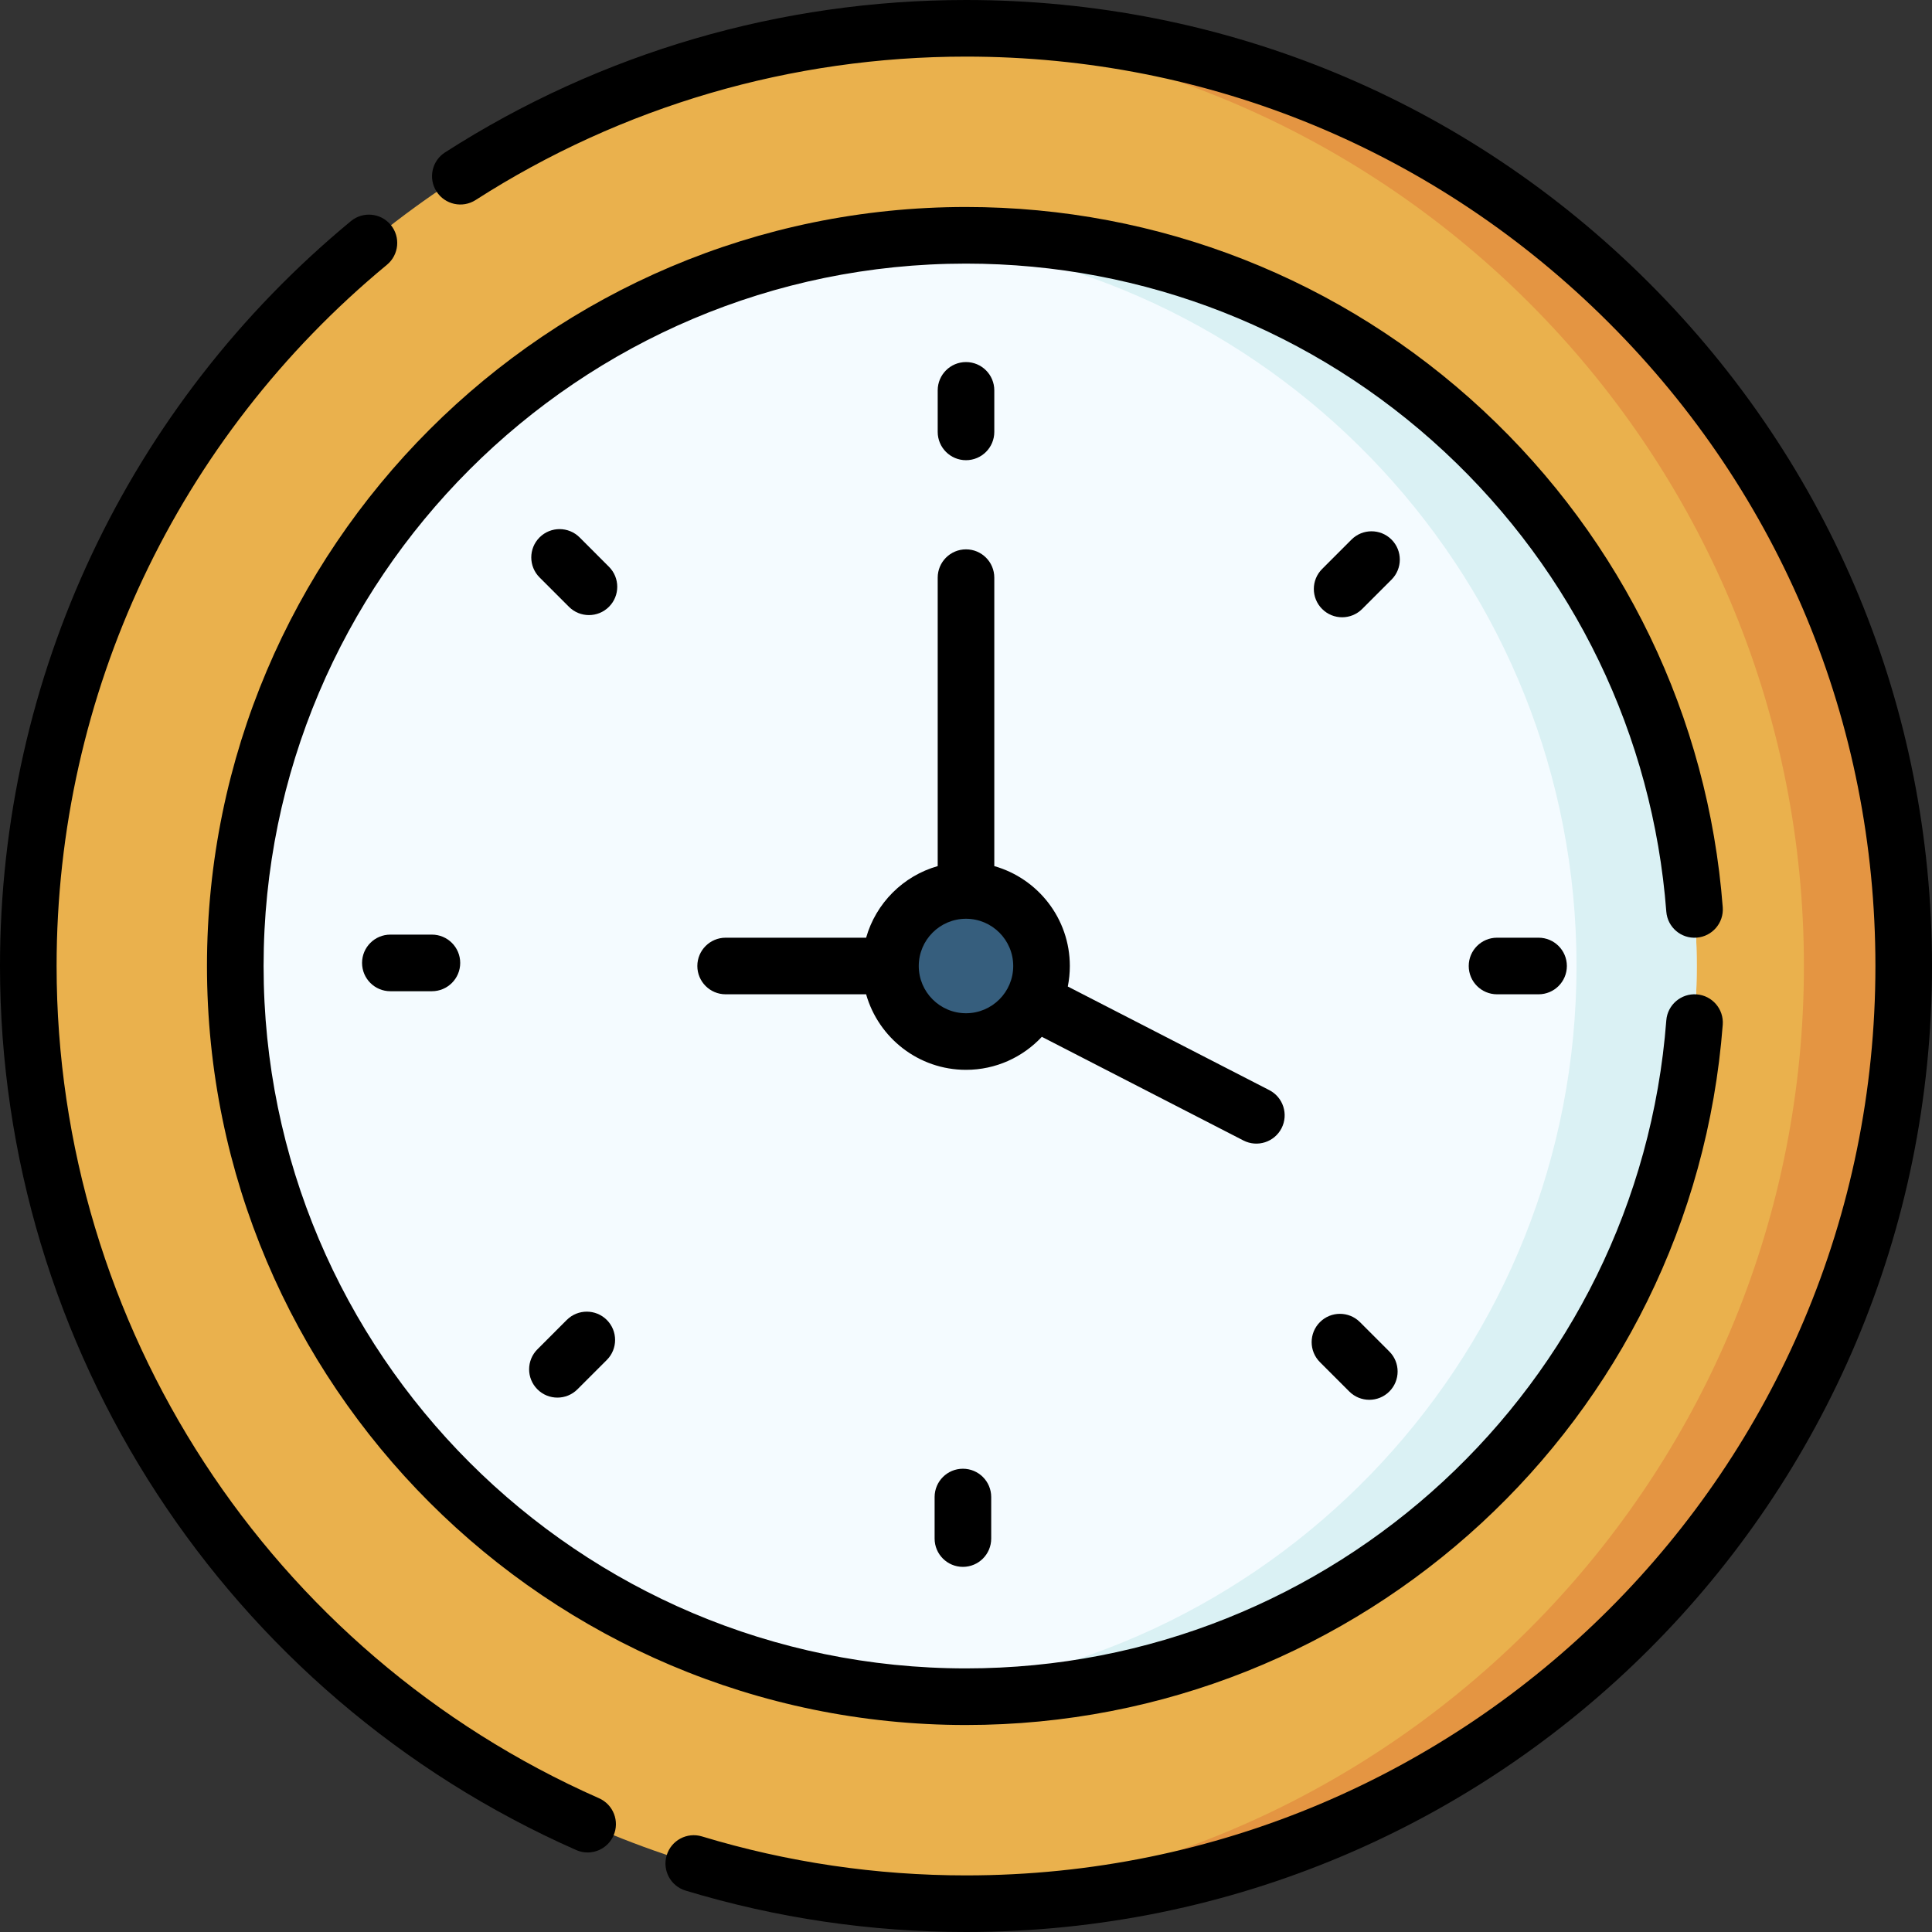<?xml version="1.0" encoding="UTF-8"?> <svg xmlns="http://www.w3.org/2000/svg" width="122" height="122" viewBox="0 0 122 122" fill="none"><rect x="0" y="0" width="122" height="122" fill="#333333" stroke="none"/><g clip-path="url(#clip0_1032_3808)"><path d="M61 120.213C93.702 120.213 120.213 93.702 120.213 61C120.213 28.298 93.702 1.787 61 1.787C28.298 1.787 1.787 28.298 1.787 61C1.787 93.702 28.298 120.213 61 120.213Z" fill="#EAB14D"></path><path d="M61 1.787C59.943 1.787 58.893 1.816 57.85 1.871C89.087 3.509 113.912 29.355 113.912 61C113.912 92.645 89.087 118.492 57.85 120.129C58.893 120.184 59.943 120.213 61.001 120.213C93.703 120.213 120.214 93.702 120.214 61C120.214 28.298 93.703 1.787 61 1.787Z" fill="#E49542"></path><path d="M60.999 107.142C86.482 107.142 107.14 86.483 107.14 61C107.14 35.517 86.482 14.858 60.999 14.858C35.516 14.858 14.857 35.517 14.857 61C14.857 86.483 35.516 107.142 60.999 107.142Z" fill="#F4FBFF"></path><path d="M60.999 14.858C59.722 14.858 58.456 14.913 57.205 15.015C80.913 16.945 99.552 36.795 99.552 61C99.552 85.205 80.913 105.055 57.205 106.985C58.457 107.087 59.722 107.142 60.999 107.142C86.483 107.142 107.141 86.483 107.141 61C107.141 35.517 86.483 14.858 60.999 14.858Z" fill="#DAF1F4"></path><path d="M61 65.77C63.635 65.77 65.77 63.634 65.77 61C65.77 58.366 63.635 56.23 61 56.23C58.366 56.23 56.23 58.366 56.23 61C56.23 63.634 58.366 65.77 61 65.77Z" fill="#365E7D"></path><path d="M61 29.06C61.987 29.06 62.787 28.26 62.787 27.273V24.65C62.787 23.663 61.987 22.863 61 22.863C60.013 22.863 59.213 23.663 59.213 24.65V27.273C59.213 28.26 60.013 29.06 61 29.06Z" fill="black"></path><path d="M87.871 34.073C87.173 33.375 86.041 33.375 85.343 34.073L83.489 35.928C82.79 36.626 82.79 37.757 83.488 38.455C83.837 38.804 84.295 38.979 84.752 38.979C85.209 38.979 85.667 38.804 86.016 38.456L87.871 36.601C88.568 35.903 88.568 34.771 87.871 34.073Z" fill="black"></path><path d="M94.533 59.213C93.546 59.213 92.746 60.013 92.746 61C92.746 61.987 93.546 62.787 94.533 62.787H97.156C98.143 62.787 98.943 61.987 98.943 61C98.943 60.013 98.143 59.213 97.156 59.213H94.533Z" fill="black"></path><path d="M85.877 83.488C85.179 82.79 84.047 82.79 83.35 83.488C82.652 84.186 82.652 85.318 83.35 86.016L85.204 87.87C85.553 88.219 86.011 88.393 86.468 88.393C86.925 88.393 87.383 88.219 87.732 87.87C88.43 87.172 88.43 86.04 87.732 85.343L85.877 83.488Z" fill="black"></path><path d="M59.018 94.533V97.156C59.018 98.143 59.818 98.943 60.805 98.943C61.792 98.943 62.592 98.143 62.592 97.156V94.533C62.592 93.546 61.792 92.746 60.805 92.746C59.818 92.746 59.018 93.546 59.018 94.533Z" fill="black"></path><path d="M35.79 83.35L33.936 85.205C33.238 85.903 33.238 87.034 33.936 87.732C34.284 88.081 34.742 88.255 35.199 88.255C35.656 88.255 36.114 88.081 36.463 87.732L38.318 85.878C39.016 85.18 39.016 84.048 38.318 83.35C37.62 82.653 36.488 82.653 35.79 83.35Z" fill="black"></path><path d="M24.65 59.018C23.663 59.018 22.863 59.819 22.863 60.806C22.863 61.793 23.663 62.593 24.65 62.593H27.273C28.26 62.593 29.061 61.793 29.061 60.806C29.061 59.819 28.26 59.018 27.273 59.018H24.65Z" fill="black"></path><path d="M38.454 35.79L36.6 33.935C35.901 33.238 34.77 33.238 34.072 33.935C33.374 34.633 33.374 35.765 34.072 36.463L35.927 38.318C36.276 38.667 36.733 38.841 37.191 38.841C37.648 38.841 38.105 38.667 38.454 38.318C39.152 37.62 39.152 36.488 38.454 35.79Z" fill="black"></path><path d="M65.789 65.472L78.518 72.018C79.401 72.472 80.476 72.118 80.925 71.246C81.376 70.368 81.031 69.29 80.153 68.839L67.428 62.295C67.512 61.876 67.557 61.443 67.557 61C67.557 58.004 65.537 55.473 62.787 54.692V36.477C62.787 35.49 61.987 34.69 61 34.69C60.013 34.69 59.213 35.49 59.213 36.477V54.692C57.032 55.311 55.312 57.032 54.693 59.213H45.822C44.835 59.213 44.035 60.013 44.035 61C44.035 61.987 44.835 62.787 45.822 62.787H54.693C55.473 65.536 58.004 67.557 61 67.557C62.888 67.557 64.591 66.754 65.789 65.472ZM61 63.983C59.355 63.983 58.017 62.645 58.017 61C58.017 59.355 59.355 58.017 61 58.017C62.644 58.017 63.982 59.355 63.982 61C63.983 62.645 62.644 63.983 61 63.983Z" fill="black"></path><path d="M107.14 59.21C108.125 59.134 108.861 58.276 108.786 57.291C107.866 45.283 102.488 34.137 93.64 25.904C84.747 17.629 73.155 13.071 60.999 13.071C34.571 13.071 13.07 34.572 13.07 61C13.07 87.428 34.571 108.929 60.999 108.929C85.994 108.929 106.874 89.674 108.786 64.709C108.861 63.725 108.125 62.867 107.14 62.791C106.16 62.717 105.297 63.452 105.222 64.436C103.457 87.487 84.177 105.354 60.999 105.354C36.542 105.354 16.645 85.457 16.645 61C16.645 36.543 36.542 16.646 60.999 16.646C72.248 16.646 82.975 20.863 91.206 28.521C99.393 36.14 104.371 46.454 105.222 57.564C105.297 58.548 106.153 59.286 107.14 59.21Z" fill="black"></path><path d="M104.134 17.867C92.613 6.345 77.295 0 61.001 0C49.291 0 37.915 3.327 28.104 9.623C27.273 10.156 27.031 11.261 27.564 12.092C28.098 12.922 29.203 13.164 30.034 12.631C39.268 6.706 49.977 3.574 61.001 3.574C76.34 3.574 90.761 9.547 101.607 20.394C112.453 31.24 118.427 45.661 118.427 61C118.427 92.737 92.743 118.426 61.001 118.426C55.329 118.426 49.719 117.598 44.328 115.965C43.383 115.678 42.385 116.212 42.099 117.157C41.813 118.101 42.347 119.099 43.291 119.385C49.02 121.12 54.978 122 61.001 122C94.714 122 122.001 94.718 122.001 61C122.001 44.706 115.656 29.388 104.134 17.867Z" fill="black"></path><path d="M37.829 113.555C17.02 104.367 3.574 83.737 3.574 61C3.574 43.818 11.178 27.678 24.436 16.718C25.196 16.089 25.303 14.963 24.674 14.202C24.046 13.442 22.919 13.335 22.158 13.963C8.077 25.605 0 42.749 0 61C0 85.152 14.282 107.065 36.385 116.825C36.619 116.929 36.864 116.978 37.106 116.978C37.792 116.978 38.446 116.58 38.741 115.912C39.14 115.009 38.731 113.954 37.829 113.555Z" fill="black"></path></g><defs><clipPath id="clip0_1032_3808"><rect width="122" height="122" fill="white"></rect></clipPath></defs></svg> 